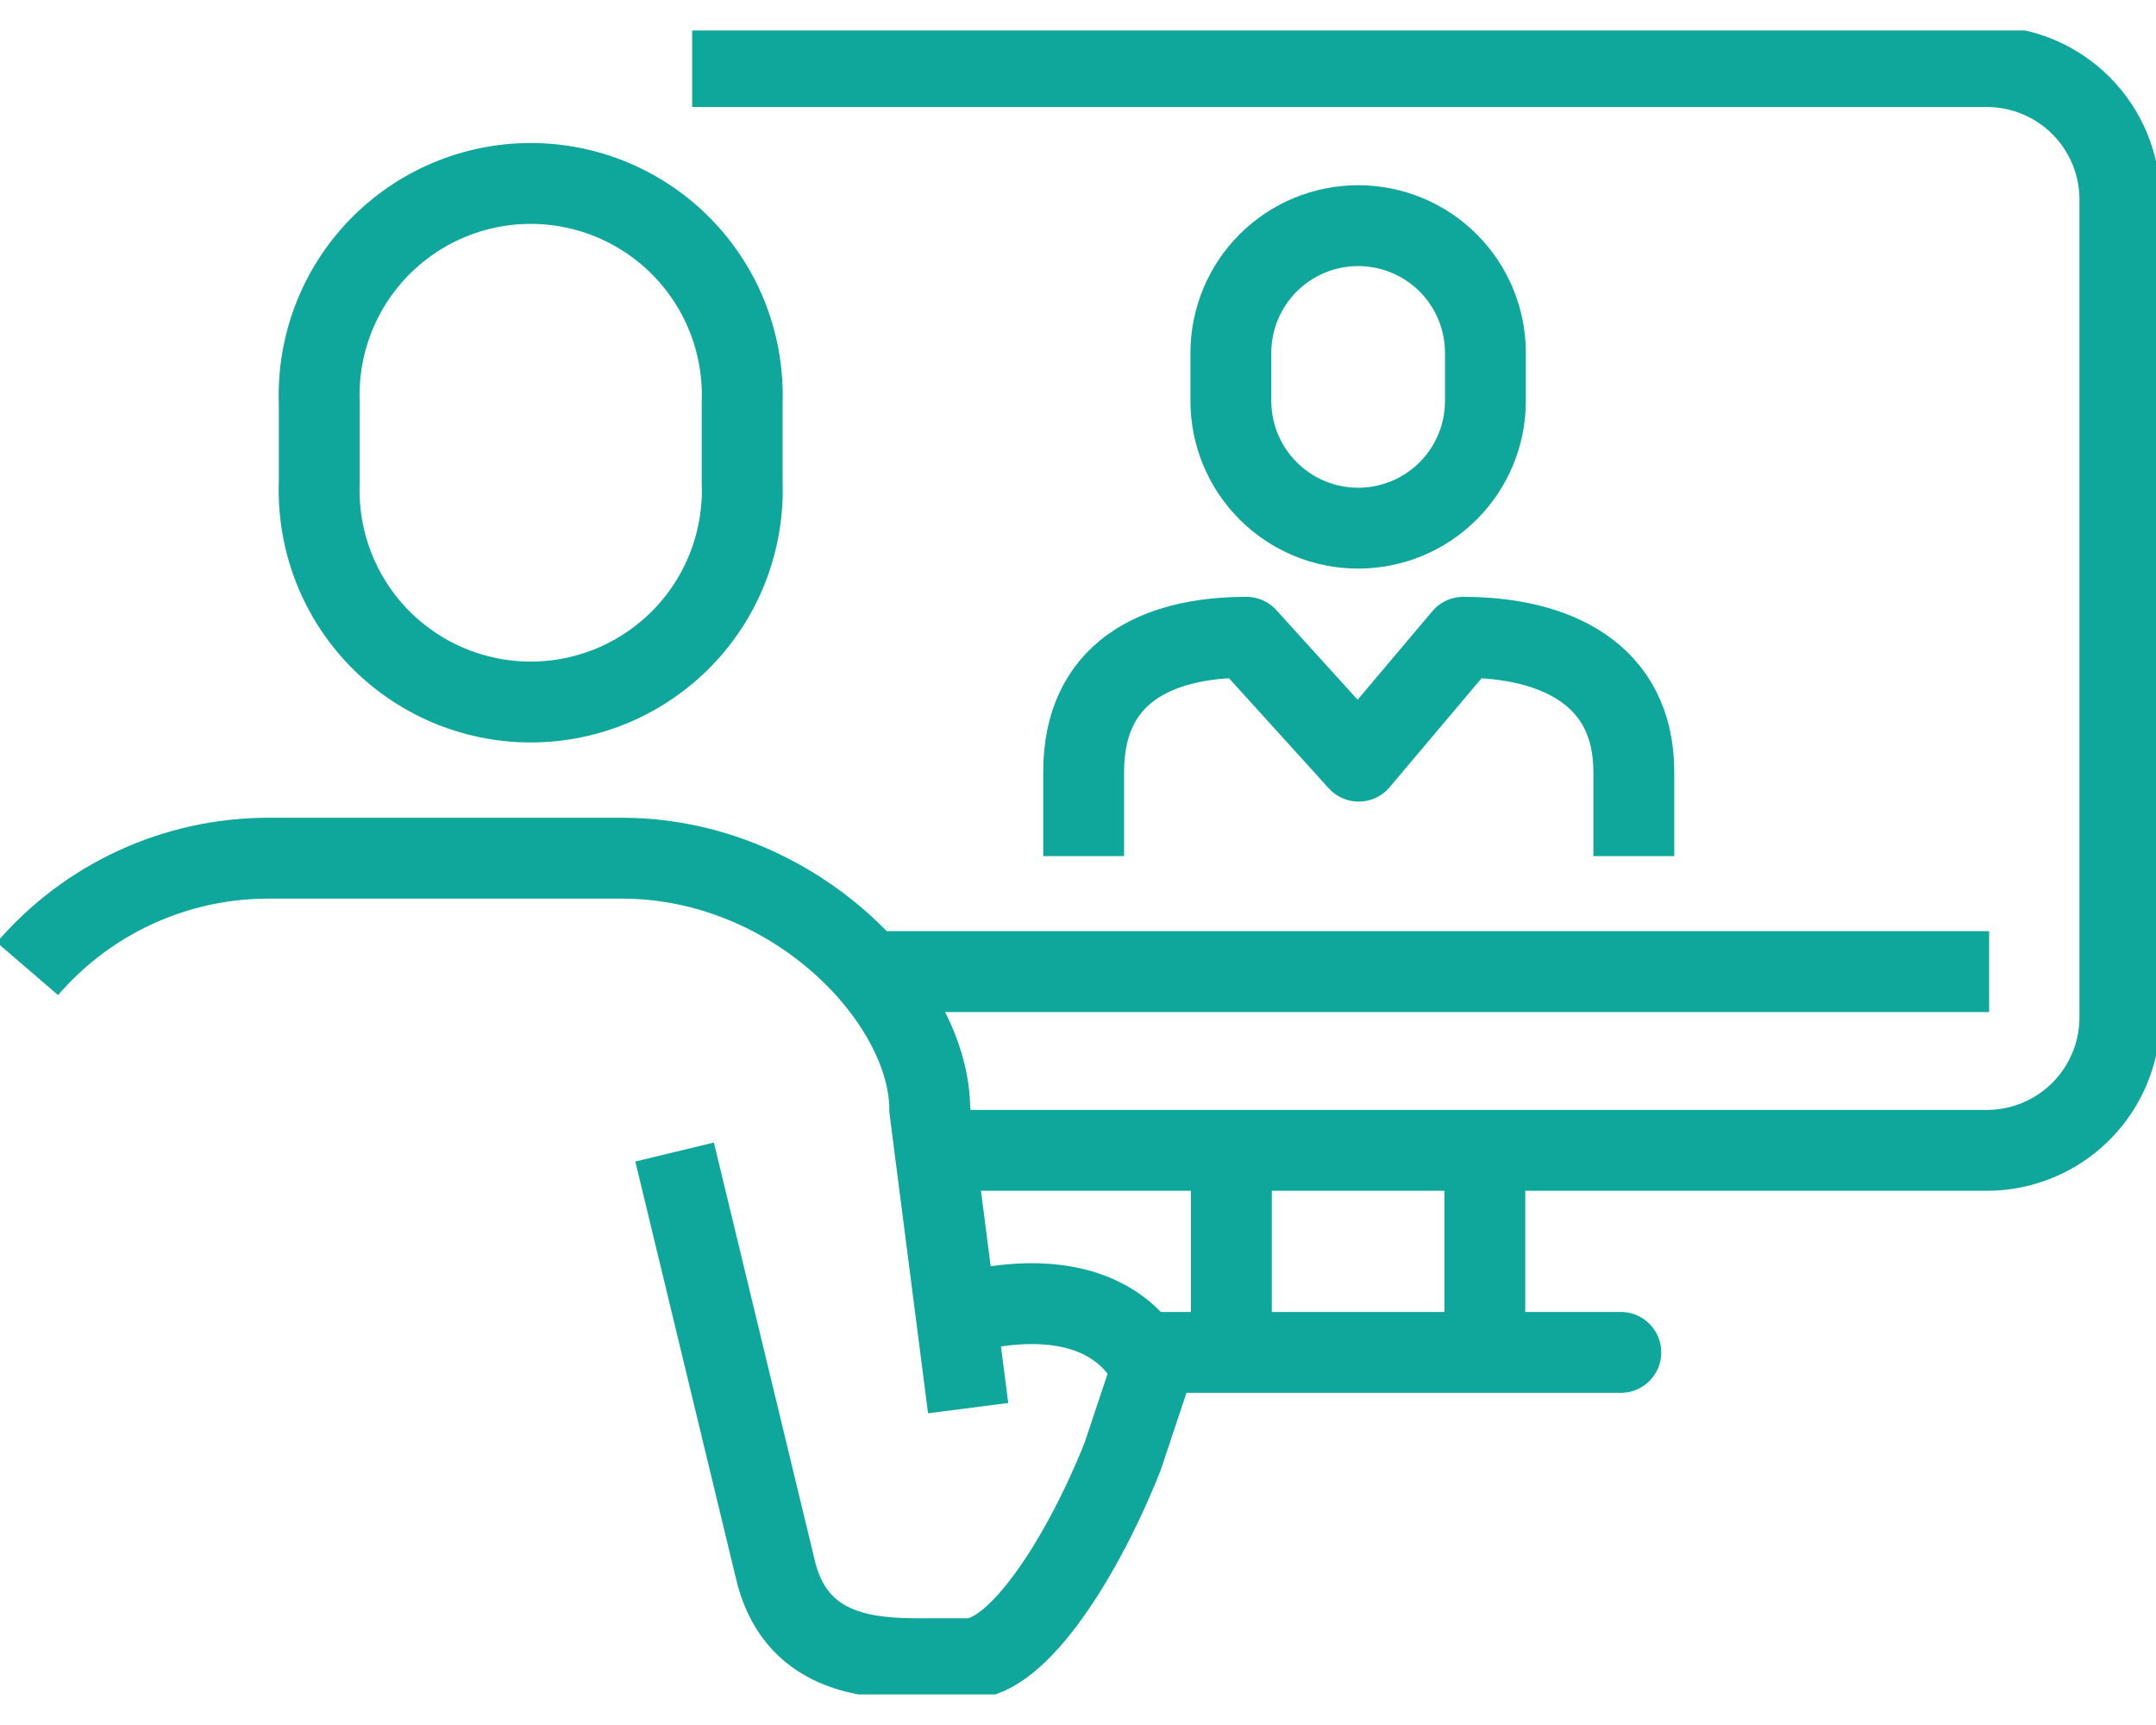 <?xml version="1.0" encoding="UTF-8"?>
<svg xmlns="http://www.w3.org/2000/svg" width="40" height="32" viewBox="0 0 40 32" fill="none">
  <g id="Video-Chat_Cerulean" clip-path="url(#clip0_3491_11236)">
    <path id="Vector" d="M30.071 25.088H21.384" stroke="#0FA69C" stroke-width="1.5" stroke-linecap="round" stroke-linejoin="round"></path>
    <path id="Vector_2" d="M22.846 21.393V24.943" stroke="#0FA69C" stroke-width="1.5" stroke-linecap="round" stroke-linejoin="round"></path>
    <path id="Vector_3" d="M27.548 21.393V24.943" stroke="#0FA69C" stroke-width="1.5" stroke-linecap="round" stroke-linejoin="round"></path>
    <path id="Vector_4" d="M12.842 1.235H36.867C37.52 1.237 38.146 1.497 38.607 1.958C39.069 2.42 39.329 3.046 39.33 3.699V18.876C39.329 19.529 39.069 20.155 38.607 20.617C38.146 21.078 37.52 21.338 36.867 21.34H17.587" stroke="#0FA69C" stroke-width="1.5" stroke-linejoin="round"></path>
    <path id="Vector_5" d="M20.105 15.882V14.318C20.105 12.497 21.427 11.822 23.125 11.822L25.208 14.12L27.147 11.822C28.845 11.822 30.312 12.497 30.312 14.318V15.882" stroke="#0FA69C" stroke-width="1.5" stroke-linejoin="round"></path>
    <path id="Vector_6" d="M27.559 7.436C27.559 8.063 27.311 8.663 26.868 9.106C26.425 9.549 25.824 9.798 25.198 9.798C24.571 9.798 23.971 9.549 23.528 9.106C23.085 8.663 22.836 8.063 22.836 7.436V6.547C22.836 5.921 23.085 5.32 23.528 4.877C23.971 4.434 24.571 4.186 25.198 4.186C25.824 4.186 26.425 4.434 26.868 4.877C27.311 5.32 27.559 5.921 27.559 6.547V7.436Z" stroke="#0FA69C" stroke-width="1.5" stroke-miterlimit="10"></path>
    <path id="Vector_7" d="M0.509 17.971C1.061 17.329 1.744 16.814 2.513 16.46C3.282 16.106 4.118 15.922 4.965 15.92H11.536C14.749 15.92 17.25 18.566 17.25 20.584L17.962 26.122" stroke="#0FA69C" stroke-width="1.5" stroke-miterlimit="10"></path>
    <path id="Vector_8" d="M13.769 8.952C13.788 9.479 13.701 10.005 13.513 10.498C13.325 10.991 13.039 11.441 12.673 11.821C12.306 12.201 11.867 12.503 11.382 12.71C10.896 12.916 10.374 13.023 9.846 13.023C9.318 13.023 8.796 12.916 8.31 12.71C7.825 12.503 7.386 12.201 7.019 11.821C6.653 11.441 6.367 10.991 6.179 10.498C5.991 10.005 5.904 9.479 5.923 8.952V7.474C5.904 6.946 5.991 6.421 6.179 5.928C6.367 5.435 6.653 4.985 7.019 4.605C7.386 4.225 7.825 3.923 8.31 3.716C8.796 3.51 9.318 3.403 9.846 3.403C10.374 3.403 10.896 3.51 11.382 3.716C11.867 3.923 12.306 4.225 12.673 4.605C13.039 4.985 13.325 5.435 13.513 5.928C13.701 6.421 13.788 6.946 13.769 7.474V8.952Z" stroke="#0FA69C" stroke-width="1.5" stroke-miterlimit="10"></path>
    <path id="Vector_9" d="M12.516 21.371L14.374 29.067C14.727 30.674 16.098 30.77 17.052 30.77H17.962C18.899 30.77 20.104 28.842 20.827 27.021L21.363 25.415C21.363 25.415 20.827 23.754 18.15 24.29" stroke="#0FA69C" stroke-width="1.5" stroke-miterlimit="10"></path>
    <path id="Vector_10" d="M16.318 18.024H36.904" stroke="#0FA69C" stroke-width="1.5" stroke-linejoin="round"></path>
  </g>
  <defs>
    <clipPath id="clip0_3491_11236">
      <rect width="40" height="30.869" fill="white" transform="translate(0 0.565)"></rect>
    </clipPath>
  </defs>
</svg>
